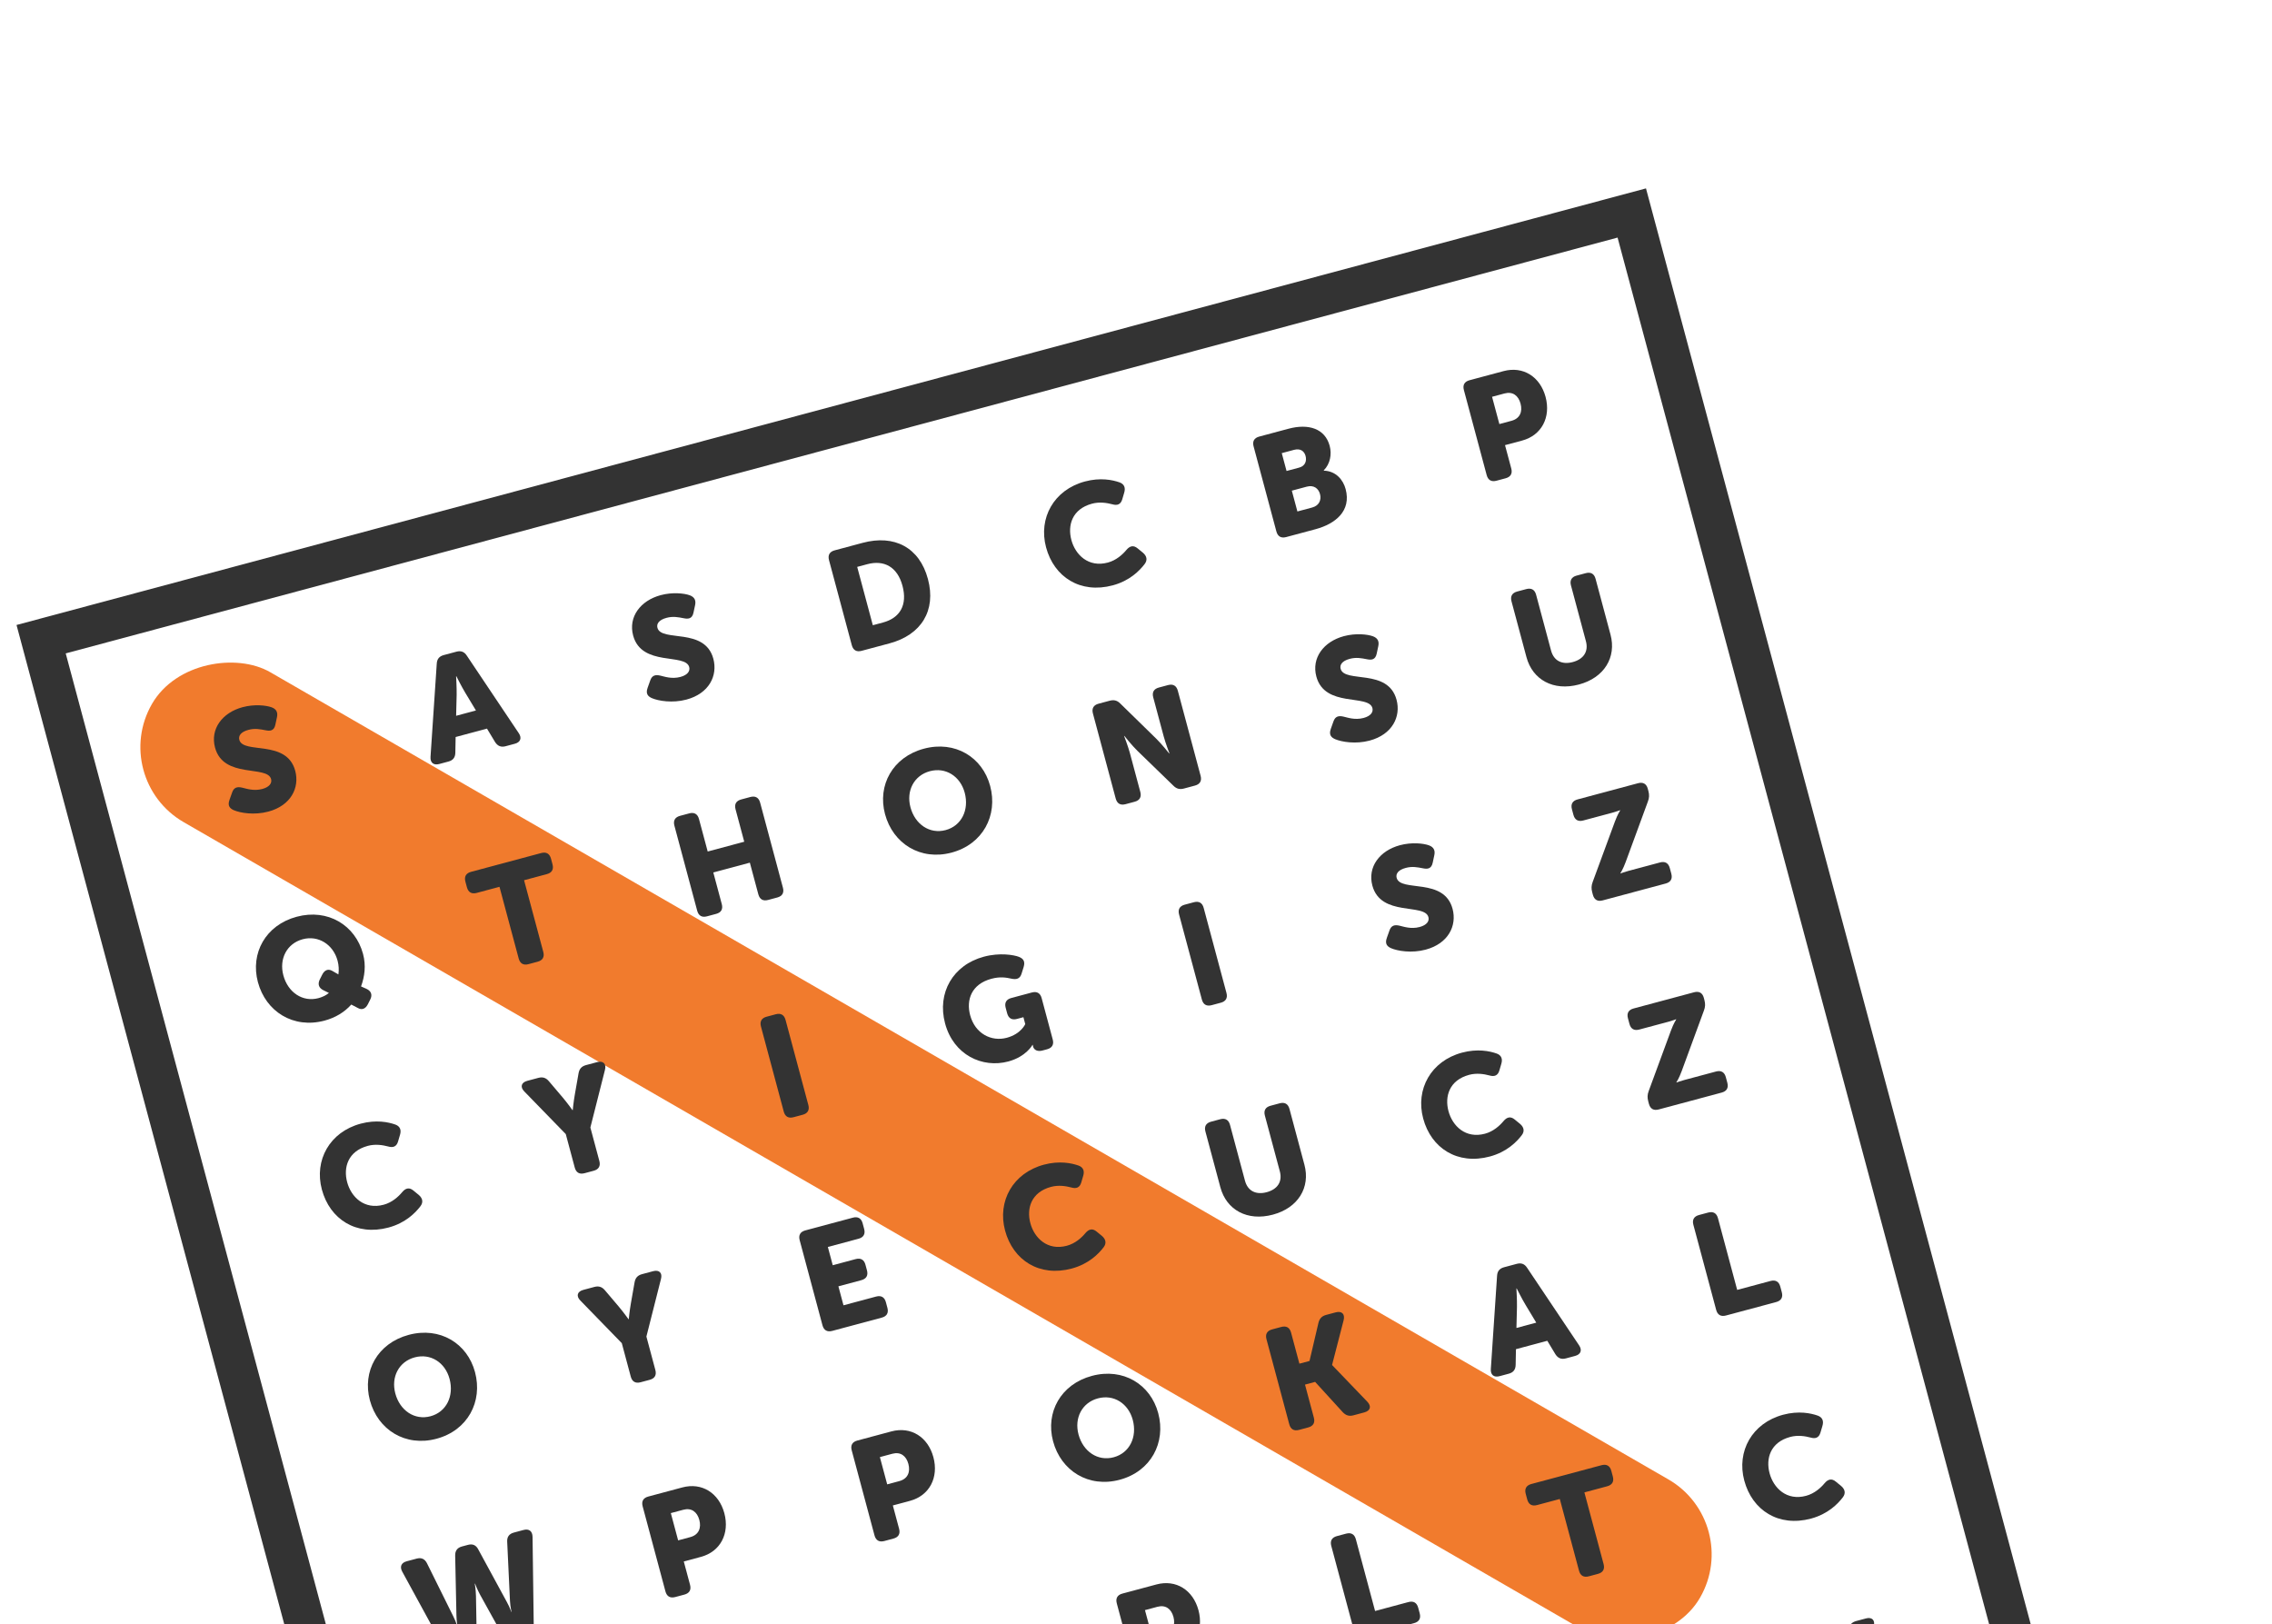 <svg width="484" height="346" viewBox="0 0 484 346" fill="none" xmlns="http://www.w3.org/2000/svg">
<g filter="url(#filter0_d)">
<rect x="8.76" y="136.168" width="350.809" height="350.809" transform="rotate(-15 8.76 136.168)" fill="white" stroke="#333333" stroke-width="8.557"/>
<rect x="23.158" y="165.924" width="36.886" height="380.797" rx="18.443" transform="rotate(-60 23.158 165.924)" fill="#F17B2D"/>
<path d="M78.793 298.299C80.478 304.588 86.345 308.279 92.992 306.498C99.64 304.716 102.876 298.586 101.191 292.298C99.546 286.159 93.711 282.588 87.063 284.369C80.416 286.15 77.148 292.161 78.793 298.299ZM84.213 296.847C83.274 293.344 84.963 290.067 88.347 289.16C91.731 288.254 94.832 290.247 95.771 293.75C96.75 297.403 95.092 300.8 91.709 301.707C88.325 302.613 85.191 300.5 84.213 296.847Z" fill="#333333"/>
<path d="M54.941 209.224C56.626 215.512 62.493 219.203 69.14 217.422C71.476 216.796 73.403 215.606 74.835 214.002L76.216 214.724C77.089 215.228 77.844 214.929 78.354 213.958L78.878 212.919C79.38 211.918 79.065 211.104 78.042 210.64L76.913 210.14C77.69 208.006 77.996 205.678 77.339 203.222C75.694 197.084 69.829 193.52 63.211 195.294C56.564 197.075 53.296 203.085 54.941 209.224ZM60.361 207.772C59.422 204.268 61.111 200.991 64.495 200.085C67.789 199.202 70.98 201.171 71.919 204.675C72.183 205.663 72.223 206.647 72.088 207.582L70.759 206.815C69.894 206.34 69.139 206.639 68.637 207.64L68.114 208.679C67.641 209.672 67.918 210.464 68.881 210.944L70.064 211.526C69.493 212.032 68.635 212.422 67.857 212.631C64.473 213.538 61.339 211.425 60.361 207.772Z" fill="#333333"/>
<path d="M94.954 351.78C95.451 352.674 96.178 352.992 97.166 352.728L100.13 351.933C101.119 351.669 101.589 351.029 101.572 350.007L101.396 340.008C101.357 338.543 101.141 337.381 101.141 337.381L101.201 337.365C101.201 337.365 101.596 338.479 102.295 339.768L107.141 348.514C107.638 349.408 108.365 349.727 109.353 349.462L112.258 348.684C113.246 348.419 113.724 347.81 113.707 346.787L113.448 327.376C113.413 326.166 112.689 325.621 111.522 325.934L109.485 326.48C108.467 326.753 107.997 327.392 108.044 328.407L108.64 341.052C108.724 342.442 108.972 343.37 108.972 343.37L108.913 343.386C108.913 343.386 108.634 342.466 107.951 341.237L101.876 330.059C101.409 329.157 100.682 328.839 99.694 329.103L98.406 329.448C97.418 329.713 96.948 330.353 96.965 331.375L97.232 344.109C97.255 345.515 97.474 346.451 97.474 346.451L97.414 346.467C97.414 346.467 97.165 345.539 96.543 344.294L90.954 333.018C90.48 332.086 89.752 331.767 88.764 332.032L86.638 332.602C85.471 332.915 85.116 333.748 85.691 334.813L94.954 351.78Z" fill="#333333"/>
<path d="M49.798 172.593C51.176 173.186 54.17 173.7 57.165 172.897C61.986 171.606 63.854 167.799 62.892 164.206C61.078 157.439 51.816 160.723 50.982 157.609C50.758 156.77 51.27 155.927 52.916 155.486C54.324 155.109 55.448 155.353 56.565 155.567C57.516 155.762 58.372 155.725 58.658 154.397L59 152.797C59.216 151.808 58.926 151.083 57.889 150.687C56.678 150.241 54.17 149.983 51.685 150.649C47.343 151.812 44.747 155.3 45.806 159.252C47.603 165.96 56.937 162.945 57.748 165.97C57.972 166.808 57.43 167.659 55.873 168.077C54.017 168.574 52.412 167.977 51.627 167.802C50.495 167.528 49.822 167.772 49.456 168.801L48.889 170.397C48.407 171.714 49.033 172.252 49.798 172.593Z" fill="#333333"/>
<path d="M68.565 253.403C70.266 259.751 75.884 263.349 82.771 261.503C86.394 260.532 88.508 258.361 89.575 256.952C90.215 256.107 90.02 255.26 89.226 254.574L88.075 253.631C87.206 252.901 86.419 253.08 85.689 253.95C84.864 254.941 83.523 256.167 81.727 256.648C77.594 257.755 74.803 255.005 73.953 251.831C73.126 248.747 74.083 245.249 78.365 244.102C79.952 243.676 81.528 243.928 82.668 244.232C83.749 244.552 84.473 244.262 84.794 243.181L85.213 241.753C85.519 240.74 85.243 239.948 84.244 239.574C82.754 239.042 80.135 238.492 76.841 239.375C70.224 241.148 66.896 247.175 68.565 253.403Z" fill="#333333"/>
<path d="M134.37 293.26C134.659 294.338 135.38 294.755 136.458 294.466L138.405 293.945C139.483 293.656 139.899 292.934 139.61 291.856L137.701 284.73L140.803 272.473C141.157 271.159 140.423 270.457 139.136 270.802L136.77 271.436C135.842 271.684 135.347 272.234 135.183 273.177L134.407 277.589C134.112 279.241 133.946 281.018 133.946 281.018L133.886 281.034C133.886 281.034 132.854 279.578 131.772 278.295L128.865 274.87C128.251 274.136 127.547 273.907 126.619 274.156L124.254 274.789C122.966 275.134 122.682 276.109 123.645 277.071L132.46 286.134L134.37 293.26Z" fill="#333333"/>
<path d="M110.495 204.191C110.784 205.269 111.505 205.685 112.583 205.396L114.53 204.875C115.608 204.586 116.024 203.864 115.735 202.786L111.643 187.515L116.494 186.215C117.572 185.927 117.989 185.205 117.7 184.127L117.379 182.929C117.09 181.851 116.369 181.435 115.291 181.724L100.349 185.728C99.271 186.016 98.854 186.738 99.143 187.816L99.464 189.013C99.753 190.091 100.474 190.508 101.552 190.219L106.403 188.919L110.495 204.191Z" fill="#333333"/>
<path d="M141.757 339.014C142.046 340.092 142.767 340.509 143.845 340.22L145.792 339.699C146.87 339.41 147.286 338.688 146.997 337.61L145.666 332.64L149.319 331.661C153.481 330.546 155.461 326.677 154.306 322.365C153.15 318.053 149.517 315.753 145.355 316.869L138.109 318.81C137.031 319.099 136.614 319.821 136.903 320.898L141.757 339.014ZM144.462 328.148L142.905 322.339L145.57 321.625C147.307 321.16 148.518 322.087 148.976 323.794C149.433 325.5 148.864 326.969 147.037 327.458L144.462 328.148Z" fill="#333333"/>
<path d="M91.713 161.233C91.628 162.475 92.368 163.08 93.566 162.759L95.542 162.229C96.5 161.972 96.979 161.363 96.999 160.362L97.063 157.007L103.741 155.218L105.473 158.092C106.022 158.94 106.741 159.228 107.699 158.972L109.675 158.442C110.873 158.121 111.211 157.228 110.517 156.195L99.449 139.68C98.901 138.832 98.189 138.573 97.231 138.83L94.536 139.552C93.578 139.808 93.091 140.388 93.041 141.397L91.713 161.233ZM97.168 152.486L97.28 147.995C97.308 146.543 97.162 144.079 97.162 144.079L97.222 144.063C97.222 144.063 98.326 146.271 99.077 147.514L101.39 151.355L97.168 152.486Z" fill="#333333"/>
<path d="M122.436 248.724C122.725 249.802 123.447 250.219 124.525 249.93L126.471 249.409C127.549 249.12 127.965 248.398 127.677 247.32L125.767 240.194L128.869 227.937C129.223 226.623 128.49 225.921 127.202 226.266L124.836 226.9C123.908 227.148 123.414 227.698 123.249 228.641L122.474 233.053C122.178 234.705 122.012 236.482 122.012 236.482L121.953 236.498C121.953 236.498 120.92 235.042 119.839 233.759L116.931 230.334C116.317 229.6 115.614 229.371 114.686 229.62L112.32 230.253C111.032 230.598 110.748 231.573 111.712 232.535L120.527 241.598L122.436 248.724Z" fill="#333333"/>
<path d="M175.208 282.318C175.497 283.396 176.218 283.812 177.296 283.523L187.836 280.699C188.914 280.41 189.331 279.689 189.042 278.611L188.721 277.413C188.432 276.335 187.711 275.919 186.633 276.208L179.686 278.069L178.603 274.027L183.483 272.719C184.561 272.43 184.978 271.709 184.689 270.631L184.368 269.433C184.079 268.355 183.358 267.938 182.28 268.227L177.399 269.535L176.356 265.642L182.884 263.893C183.962 263.605 184.378 262.883 184.089 261.805L183.768 260.607C183.48 259.529 182.758 259.113 181.68 259.402L171.559 262.114C170.481 262.403 170.065 263.124 170.354 264.202L175.208 282.318Z" fill="#333333"/>
<path d="M148.519 194.002C148.808 195.08 149.53 195.497 150.607 195.208L152.554 194.686C153.632 194.398 154.048 193.676 153.759 192.598L151.954 185.861L159.74 183.775L161.545 190.512C161.834 191.59 162.555 192.007 163.633 191.718L165.579 191.196C166.657 190.907 167.074 190.186 166.785 189.108L161.931 170.992C161.642 169.914 160.921 169.498 159.843 169.786L157.896 170.308C156.818 170.597 156.402 171.318 156.691 172.396L158.544 179.313L150.759 181.399L148.905 174.482C148.616 173.404 147.895 172.988 146.817 173.277L144.871 173.798C143.793 174.087 143.376 174.808 143.665 175.886L148.519 194.002Z" fill="#333333"/>
<path d="M186.293 327.081C186.582 328.159 187.303 328.575 188.381 328.287L190.327 327.765C191.405 327.476 191.822 326.755 191.533 325.677L190.201 320.706L193.854 319.727C198.016 318.612 199.997 314.744 198.841 310.432C197.686 306.12 194.053 303.82 189.891 304.935L182.644 306.877C181.566 307.166 181.15 307.887 181.439 308.965L186.293 327.081ZM188.998 316.215L187.441 310.406L190.106 309.692C191.843 309.226 193.054 310.153 193.511 311.86C193.969 313.567 193.399 315.035 191.573 315.525L188.998 316.215Z" fill="#333333"/>
<path d="M138.869 148.726C140.248 149.32 143.242 149.833 146.236 149.031C151.057 147.739 152.926 143.933 151.963 140.339C150.149 133.572 140.888 136.856 140.053 133.742C139.829 132.904 140.341 132.06 141.988 131.619C143.395 131.242 144.52 131.486 145.636 131.701C146.587 131.895 147.444 131.858 147.73 130.53L148.071 128.93C148.288 127.941 147.997 127.217 146.96 126.821C145.75 126.375 143.241 126.116 140.756 126.782C136.414 127.945 133.818 131.433 134.877 135.386C136.675 142.093 146.009 139.079 146.819 142.103C147.044 142.941 146.501 143.793 144.944 144.21C143.088 144.707 141.484 144.11 140.699 143.935C139.566 143.661 138.893 143.906 138.527 144.934L137.96 146.531C137.478 147.847 138.104 148.386 138.869 148.726Z" fill="#333333"/>
<path d="M166.959 236.795C167.248 237.873 167.969 238.289 169.047 238L170.993 237.479C172.071 237.19 172.488 236.469 172.199 235.391L167.345 217.275C167.056 216.197 166.334 215.78 165.257 216.069L163.31 216.591C162.232 216.88 161.816 217.601 162.105 218.679L166.959 236.795Z" fill="#333333"/>
<path d="M214.106 262.139C215.807 268.487 221.424 272.085 228.311 270.239C231.934 269.268 234.049 267.097 235.115 265.688C235.755 264.843 235.56 263.996 234.767 263.31L233.616 262.367C232.746 261.637 231.959 261.816 231.23 262.685C230.404 263.677 229.064 264.903 227.267 265.384C223.135 266.491 220.344 263.741 219.493 260.567C218.667 257.483 219.623 253.985 223.905 252.838C225.492 252.412 227.068 252.664 228.209 252.968C229.289 253.288 230.014 252.998 230.334 251.917L230.754 250.489C231.06 249.476 230.784 248.684 229.785 248.31C228.294 247.778 225.676 247.228 222.382 248.111C215.764 249.884 212.437 255.911 214.106 262.139Z" fill="#333333"/>
<path d="M242.762 359.684C243.051 360.762 243.772 361.178 244.85 360.889L246.797 360.368C247.875 360.079 248.291 359.357 248.002 358.279L246.67 353.309L250.324 352.33C254.486 351.215 256.466 347.346 255.311 343.034C254.155 338.723 250.522 336.423 246.36 337.538L239.114 339.479C238.036 339.768 237.619 340.49 237.908 341.568L242.762 359.684ZM245.467 348.817L243.91 343.008L246.575 342.294C248.312 341.829 249.523 342.756 249.981 344.463C250.438 346.169 249.869 347.638 248.042 348.127L245.467 348.817Z" fill="#333333"/>
<path d="M188.533 173.428C190.218 179.716 196.086 183.407 202.733 181.626C209.381 179.845 212.616 173.714 210.931 167.426C209.287 161.288 203.451 157.716 196.804 159.497C190.156 161.279 186.889 167.289 188.533 173.428ZM193.953 171.975C193.015 168.472 194.704 165.195 198.088 164.288C201.471 163.382 204.573 165.375 205.512 168.878C206.49 172.531 204.833 175.928 201.449 176.835C198.066 177.741 194.932 175.629 193.953 171.975Z" fill="#333333"/>
<path d="M224.334 307.035C226.019 313.324 231.886 317.015 238.533 315.234C245.181 313.452 248.417 307.322 246.732 301.034C245.087 294.896 239.252 291.324 232.604 293.105C225.957 294.886 222.689 300.897 224.334 307.035ZM229.754 305.583C228.815 302.08 230.504 298.803 233.888 297.896C237.272 296.99 240.373 298.983 241.312 302.486C242.291 306.139 240.633 309.536 237.25 310.443C233.866 311.349 230.732 309.236 229.754 305.583Z" fill="#333333"/>
<path d="M181.458 137.443C181.746 138.521 182.468 138.937 183.546 138.648L189.505 137.052C196.242 135.246 199.479 130.079 197.673 123.341C195.868 116.604 190.505 113.837 183.768 115.642L177.809 117.239C176.731 117.528 176.315 118.249 176.603 119.327L181.458 137.443ZM185.936 133.194L182.606 120.767L184.762 120.19C188.295 119.243 191.162 120.721 192.254 124.794C193.353 128.896 191.715 131.646 188.091 132.616L185.936 133.194Z" fill="#333333"/>
<path d="M201.329 218.021C203.134 224.759 209.288 227.603 214.798 226.127C218.6 225.108 219.949 222.596 219.949 222.596L220.009 222.58C220.009 222.58 220.011 222.708 220.059 222.887L220.075 222.947C220.268 223.666 220.989 224.082 222.067 223.794L223.056 223.529C224.134 223.24 224.55 222.519 224.261 221.441L221.902 212.637C221.613 211.559 220.892 211.143 219.814 211.432L215.442 212.603C214.364 212.892 213.948 213.613 214.237 214.691L214.55 215.859C214.838 216.937 215.56 217.353 216.638 217.065L218.015 216.696L218.408 218.163C218.408 218.163 217.526 220.261 214.472 221.079C211.208 221.953 207.727 220.222 206.668 216.27C205.802 213.036 206.918 209.656 211.2 208.508C213.057 208.011 214.339 208.245 215.463 208.489C216.588 208.734 217.29 208.481 217.619 207.43L218.068 205.994C218.388 204.913 218.114 204.249 217.039 203.831C216.002 203.435 213 202.891 209.587 203.806C203.029 205.563 199.58 211.494 201.329 218.021Z" fill="#333333"/>
<path d="M259.974 252.929C261.265 257.75 265.713 260.217 271.163 258.757C276.553 257.313 279.172 252.952 277.88 248.131L274.695 236.244C274.406 235.166 273.684 234.749 272.606 235.038L270.66 235.56C269.582 235.849 269.166 236.57 269.454 237.648L272.64 249.536C273.242 251.781 272.095 253.372 269.849 253.974C267.604 254.576 265.815 253.771 265.214 251.525L262.028 239.638C261.74 238.56 261.018 238.143 259.94 238.432L257.994 238.954C256.916 239.242 256.499 239.964 256.788 241.042L259.974 252.929Z" fill="#333333"/>
<path d="M288.453 347.441C288.742 348.519 289.463 348.935 290.541 348.646L301.231 345.782C302.309 345.493 302.725 344.772 302.437 343.694L302.116 342.496C301.827 341.418 301.105 341.002 300.027 341.291L292.931 343.192L288.839 327.921C288.55 326.843 287.829 326.426 286.751 326.715L284.804 327.237C283.726 327.526 283.31 328.247 283.599 329.325L288.453 347.441Z" fill="#333333"/>
<path d="M237.678 170.112C237.967 171.19 238.689 171.607 239.766 171.318L241.713 170.796C242.791 170.507 243.207 169.786 242.918 168.708L240.688 160.384C240.327 159.036 239.47 156.795 239.47 156.795L239.529 156.779C239.529 156.779 241.089 158.768 242.305 159.95L249.98 167.394C250.638 168.052 251.325 168.221 252.223 167.98L254.559 167.354C255.637 167.065 256.053 166.344 255.764 165.266L250.91 147.15C250.621 146.072 249.9 145.656 248.822 145.944L246.876 146.466C245.798 146.755 245.381 147.476 245.67 148.554L247.909 156.908C248.27 158.256 249.127 160.497 249.127 160.497L249.067 160.513C249.067 160.513 247.507 158.524 246.292 157.342L238.639 149.861C237.981 149.202 237.294 149.033 236.365 149.282L234.03 149.908C232.952 150.197 232.535 150.918 232.824 151.996L237.678 170.112Z" fill="#333333"/>
<path d="M274.648 303.406C274.937 304.484 275.658 304.901 276.736 304.612L278.683 304.09C279.761 303.802 280.177 303.08 279.888 302.002L278.003 294.965L280.159 294.388L286.065 300.861C286.731 301.549 287.426 301.748 288.325 301.507L290.63 300.889C291.948 300.536 292.202 299.569 291.269 298.6L283.791 290.815L283.775 290.755L286.232 281.239C286.556 279.933 285.852 279.223 284.534 279.576L282.498 280.121C281.6 280.362 281.097 280.882 280.865 281.811L278.963 289.926L276.807 290.504L275.034 283.886C274.745 282.808 274.024 282.392 272.946 282.681L271 283.202C269.922 283.491 269.505 284.212 269.794 285.29L274.648 303.406Z" fill="#333333"/>
<path d="M222.841 116.598C224.542 122.946 230.16 126.544 237.047 124.698C240.67 123.727 242.784 121.556 243.851 120.147C244.491 119.302 244.296 118.455 243.503 117.769L242.351 116.826C241.482 116.096 240.695 116.275 239.965 117.144C239.14 118.136 237.799 119.362 236.003 119.843C231.871 120.95 229.08 118.2 228.229 115.026C227.403 111.942 228.359 108.444 232.641 107.297C234.228 106.871 235.804 107.123 236.945 107.427C238.025 107.747 238.75 107.457 239.07 106.376L239.49 104.948C239.796 103.935 239.519 103.143 238.52 102.769C237.03 102.237 234.412 101.687 231.118 102.57C224.5 104.343 221.173 110.37 222.841 116.598Z" fill="#333333"/>
<path d="M256.03 212.928C256.319 214.006 257.041 214.423 258.119 214.134L260.065 213.612C261.143 213.323 261.559 212.602 261.271 211.524L256.416 193.408C256.128 192.33 255.406 191.914 254.328 192.203L252.382 192.724C251.304 193.013 250.887 193.734 251.176 194.812L256.03 212.928Z" fill="#333333"/>
<path d="M303.177 238.272C304.878 244.62 310.496 248.218 317.383 246.373C321.006 245.402 323.12 243.231 324.187 241.821C324.827 240.976 324.632 240.13 323.839 239.444L322.687 238.5C321.818 237.771 321.031 237.949 320.301 238.819C319.476 239.81 318.135 241.036 316.339 241.517C312.207 242.625 309.416 239.874 308.565 236.7C307.739 233.616 308.695 230.118 312.977 228.971C314.564 228.546 316.14 228.797 317.28 229.102C318.361 229.422 319.086 229.131 319.406 228.051L319.825 226.622C320.132 225.61 319.855 224.817 318.856 224.443C317.366 223.912 314.748 223.362 311.454 224.244C304.836 226.017 301.509 232.044 303.177 238.272Z" fill="#333333"/>
<path d="M336.372 334.601C336.661 335.679 337.382 336.095 338.46 335.807L340.407 335.285C341.485 334.996 341.901 334.275 341.612 333.197L337.52 317.926L342.371 316.626C343.449 316.337 343.866 315.616 343.577 314.538L343.256 313.34C342.967 312.262 342.246 311.845 341.168 312.134L326.226 316.138C325.148 316.427 324.731 317.148 325.02 318.226L325.341 319.424C325.63 320.502 326.351 320.918 327.429 320.629L332.28 319.33L336.372 334.601Z" fill="#333333"/>
<path d="M284.41 157.462C285.789 158.055 288.783 158.569 291.777 157.767C296.598 156.475 298.467 152.669 297.504 149.075C295.69 142.308 286.429 145.592 285.594 142.478C285.37 141.639 285.882 140.796 287.529 140.355C288.936 139.978 290.061 140.222 291.177 140.436C292.128 140.631 292.985 140.594 293.271 139.266L293.612 137.666C293.829 136.677 293.538 135.953 292.501 135.556C291.291 135.111 288.782 134.852 286.297 135.518C281.955 136.681 279.359 140.169 280.418 144.122C282.216 150.829 291.55 147.814 292.36 150.839C292.585 151.677 292.042 152.528 290.485 152.946C288.629 153.443 287.025 152.846 286.24 152.671C285.107 152.397 284.434 152.641 284.068 153.67L283.501 155.266C283.019 156.583 283.645 157.121 284.41 157.462Z" fill="#333333"/>
<path d="M317.589 291.644C317.505 292.886 318.244 293.49 319.442 293.169L321.418 292.64C322.377 292.383 322.855 291.773 322.876 290.773L322.94 287.418L329.617 285.629L331.35 288.502C331.898 289.35 332.617 289.639 333.575 289.382L335.552 288.852C336.749 288.532 337.088 287.639 336.394 286.605L325.325 270.09C324.777 269.242 324.066 268.983 323.108 269.24L320.413 269.962C319.454 270.219 318.968 270.799 318.917 271.807L317.589 291.644ZM323.044 282.897L323.157 278.406C323.185 276.954 323.038 274.49 323.038 274.49L323.098 274.474C323.098 274.474 324.203 276.681 324.953 277.924L327.266 281.765L323.044 282.897Z" fill="#333333"/>
<path d="M271.904 113.208C272.193 114.286 272.914 114.702 273.992 114.413L280.22 112.745C284.472 111.605 287.908 108.855 286.656 104.184C286.15 102.298 284.666 100.353 282.01 100.262L281.994 100.202C283.363 98.841 283.742 96.781 283.26 94.985C282.273 91.302 278.765 90.188 274.484 91.335L268.255 93.004C267.177 93.293 266.761 94.014 267.05 95.092L271.904 113.208ZM274.071 100.335L273.052 96.532L275.657 95.835C277.064 95.457 277.858 96.143 278.123 97.132C278.396 98.15 278.083 99.26 276.766 99.613L274.071 100.335ZM276.382 108.959L275.194 104.527L278.368 103.677C279.895 103.268 280.879 104.063 281.2 105.261C281.521 106.459 281.053 107.707 279.526 108.117L276.382 108.959Z" fill="#333333"/>
<path d="M296.343 201.998C297.722 202.591 300.716 203.105 303.71 202.303C308.531 201.011 310.4 197.204 309.437 193.611C307.624 186.844 298.362 190.128 297.528 187.014C297.303 186.175 297.815 185.332 299.462 184.891C300.869 184.514 301.994 184.758 303.11 184.972C304.061 185.167 304.918 185.13 305.204 183.802L305.545 182.202C305.762 181.213 305.471 180.488 304.434 180.092C303.224 179.646 300.715 179.388 298.23 180.054C293.888 181.217 291.292 184.705 292.352 188.657C294.149 195.365 303.483 192.35 304.293 195.375C304.518 196.213 303.976 197.064 302.418 197.482C300.562 197.979 298.958 197.382 298.173 197.207C297.04 196.933 296.368 197.177 296.001 198.206L295.434 199.802C294.952 201.119 295.578 201.657 296.343 201.998Z" fill="#333333"/>
<path d="M351.262 235.144C351.551 236.222 352.272 236.639 353.35 236.35L366.765 232.755C367.843 232.467 368.259 231.745 367.971 230.667L367.65 229.47C367.361 228.392 366.639 227.975 365.561 228.264L358.764 230.085C357.806 230.342 357.141 230.616 357.141 230.616L357.125 230.556C357.125 230.556 357.676 229.735 358.251 228.169L362.982 215.283C363.284 214.496 363.304 213.849 363.087 213.041L362.959 212.561C362.678 211.513 361.956 211.097 360.879 211.386L348.003 214.836C346.925 215.125 346.508 215.846 346.797 216.924L347.118 218.122C347.407 219.2 348.128 219.616 349.206 219.327L355.435 217.659C356.393 217.402 357.057 217.127 357.057 217.127L357.073 217.187C357.073 217.187 356.523 218.009 355.948 219.575L351.231 232.393C350.928 233.18 350.909 233.827 351.126 234.635L351.262 235.144Z" fill="#333333"/>
<path d="M371.58 315.411C373.281 321.759 378.898 325.356 385.785 323.511C389.409 322.54 391.523 320.369 392.589 318.96C393.229 318.115 393.035 317.268 392.241 316.582L391.09 315.639C390.22 314.909 389.434 315.088 388.704 315.957C387.878 316.949 386.538 318.174 384.741 318.656C380.609 319.763 377.818 317.013 376.967 313.839C376.141 310.754 377.097 307.257 381.379 306.109C382.966 305.684 384.542 305.936 385.683 306.24C386.763 306.56 387.488 306.27 387.808 305.189L388.228 303.761C388.534 302.748 388.258 301.956 387.259 301.581C385.768 301.05 383.15 300.5 379.856 301.383C373.238 303.156 369.911 309.182 371.58 315.411Z" fill="#333333"/>
<path d="M325.179 139.991C326.47 144.812 330.918 147.279 336.368 145.819C341.758 144.374 344.377 140.014 343.085 135.193L339.9 123.305C339.611 122.227 338.889 121.811 337.811 122.1L335.865 122.621C334.787 122.91 334.371 123.632 334.66 124.71L337.845 136.597C338.447 138.843 337.3 140.434 335.054 141.036C332.809 141.637 331.021 140.833 330.419 138.587L327.234 126.699C326.945 125.621 326.223 125.205 325.145 125.494L323.199 126.015C322.121 126.304 321.705 127.025 321.993 128.103L325.179 139.991Z" fill="#333333"/>
<path d="M365.591 279.038C365.88 280.116 366.601 280.533 367.679 280.244L378.369 277.379C379.447 277.091 379.864 276.369 379.575 275.291L379.254 274.094C378.965 273.016 378.244 272.599 377.166 272.888L370.069 274.789L365.977 259.518C365.688 258.44 364.967 258.024 363.889 258.313L361.943 258.834C360.865 259.123 360.448 259.844 360.737 260.922L365.591 279.038Z" fill="#333333"/>
<path d="M316.703 101.204C316.991 102.282 317.713 102.699 318.791 102.41L320.737 101.888C321.815 101.599 322.232 100.878 321.943 99.8L320.611 94.829L324.264 93.851C328.426 92.735 330.406 88.867 329.251 84.555C328.096 80.243 324.463 77.943 320.3 79.058L313.054 81C311.976 81.289 311.56 82.01 311.848 83.088L316.703 101.204ZM319.407 90.338L317.851 84.529L320.516 83.815C322.253 83.349 323.464 84.276 323.921 85.983C324.378 87.69 323.809 89.158 321.982 89.648L319.407 90.338Z" fill="#333333"/>
<path d="M339.328 190.608C339.617 191.686 340.339 192.103 341.417 191.814L354.831 188.22C355.909 187.931 356.326 187.209 356.037 186.131L355.716 184.934C355.427 183.856 354.706 183.439 353.628 183.728L346.831 185.549C345.872 185.806 345.208 186.08 345.208 186.08L345.192 186.021C345.192 186.021 345.742 185.199 346.317 183.633L351.048 170.747C351.351 169.96 351.37 169.313 351.153 168.505L351.025 168.026C350.744 166.978 350.023 166.561 348.945 166.85L336.069 170.3C334.991 170.589 334.575 171.31 334.863 172.388L335.184 173.586C335.473 174.664 336.195 175.08 337.273 174.792L343.501 173.123C344.459 172.866 345.124 172.592 345.124 172.592L345.14 172.652C345.14 172.652 344.59 173.473 344.014 175.039L339.297 187.857C338.995 188.644 338.975 189.291 339.192 190.099L339.328 190.608Z" fill="#333333"/>
<path d="M387.586 368.611C387.875 369.689 388.596 370.106 389.674 369.817L391.621 369.296C392.699 369.007 393.115 368.285 392.826 367.207L390.941 360.171L393.097 359.593L399.003 366.066C399.669 366.754 400.364 366.953 401.263 366.712L403.568 366.094C404.886 365.741 405.14 364.774 404.207 363.805L396.729 356.02L396.713 355.96L399.17 346.444C399.494 345.138 398.79 344.428 397.472 344.781L395.436 345.326C394.538 345.567 394.035 346.087 393.803 347.016L391.901 355.131L389.745 355.709L387.972 349.091C387.683 348.013 386.962 347.597 385.884 347.886L383.938 348.407C382.86 348.696 382.443 349.418 382.732 350.496L387.586 368.611Z" fill="#333333"/>
</g>
<defs>
<filter id="filter0_d" x="-36.48" y="0.132" width="520.132" height="520.132" filterUnits="userSpaceOnUse" color-interpolation-filters="sRGB">
<feFlood flood-opacity="0" result="BackgroundImageFix"/>
<feColorMatrix in="SourceAlpha" type="matrix" values="0 0 0 0 0 0 0 0 0 0 0 0 0 0 0 0 0 0 127 0"/>
<feOffset/>
<feGaussianBlur stdDeviation="20"/>
<feColorMatrix type="matrix" values="0 0 0 0 0 0 0 0 0 0 0 0 0 0 0 0 0 0 0.5 0"/>
<feBlend mode="normal" in2="BackgroundImageFix" result="effect1_dropShadow"/>
<feBlend mode="normal" in="SourceGraphic" in2="effect1_dropShadow" result="shape"/>
</filter>
</defs>
</svg>
